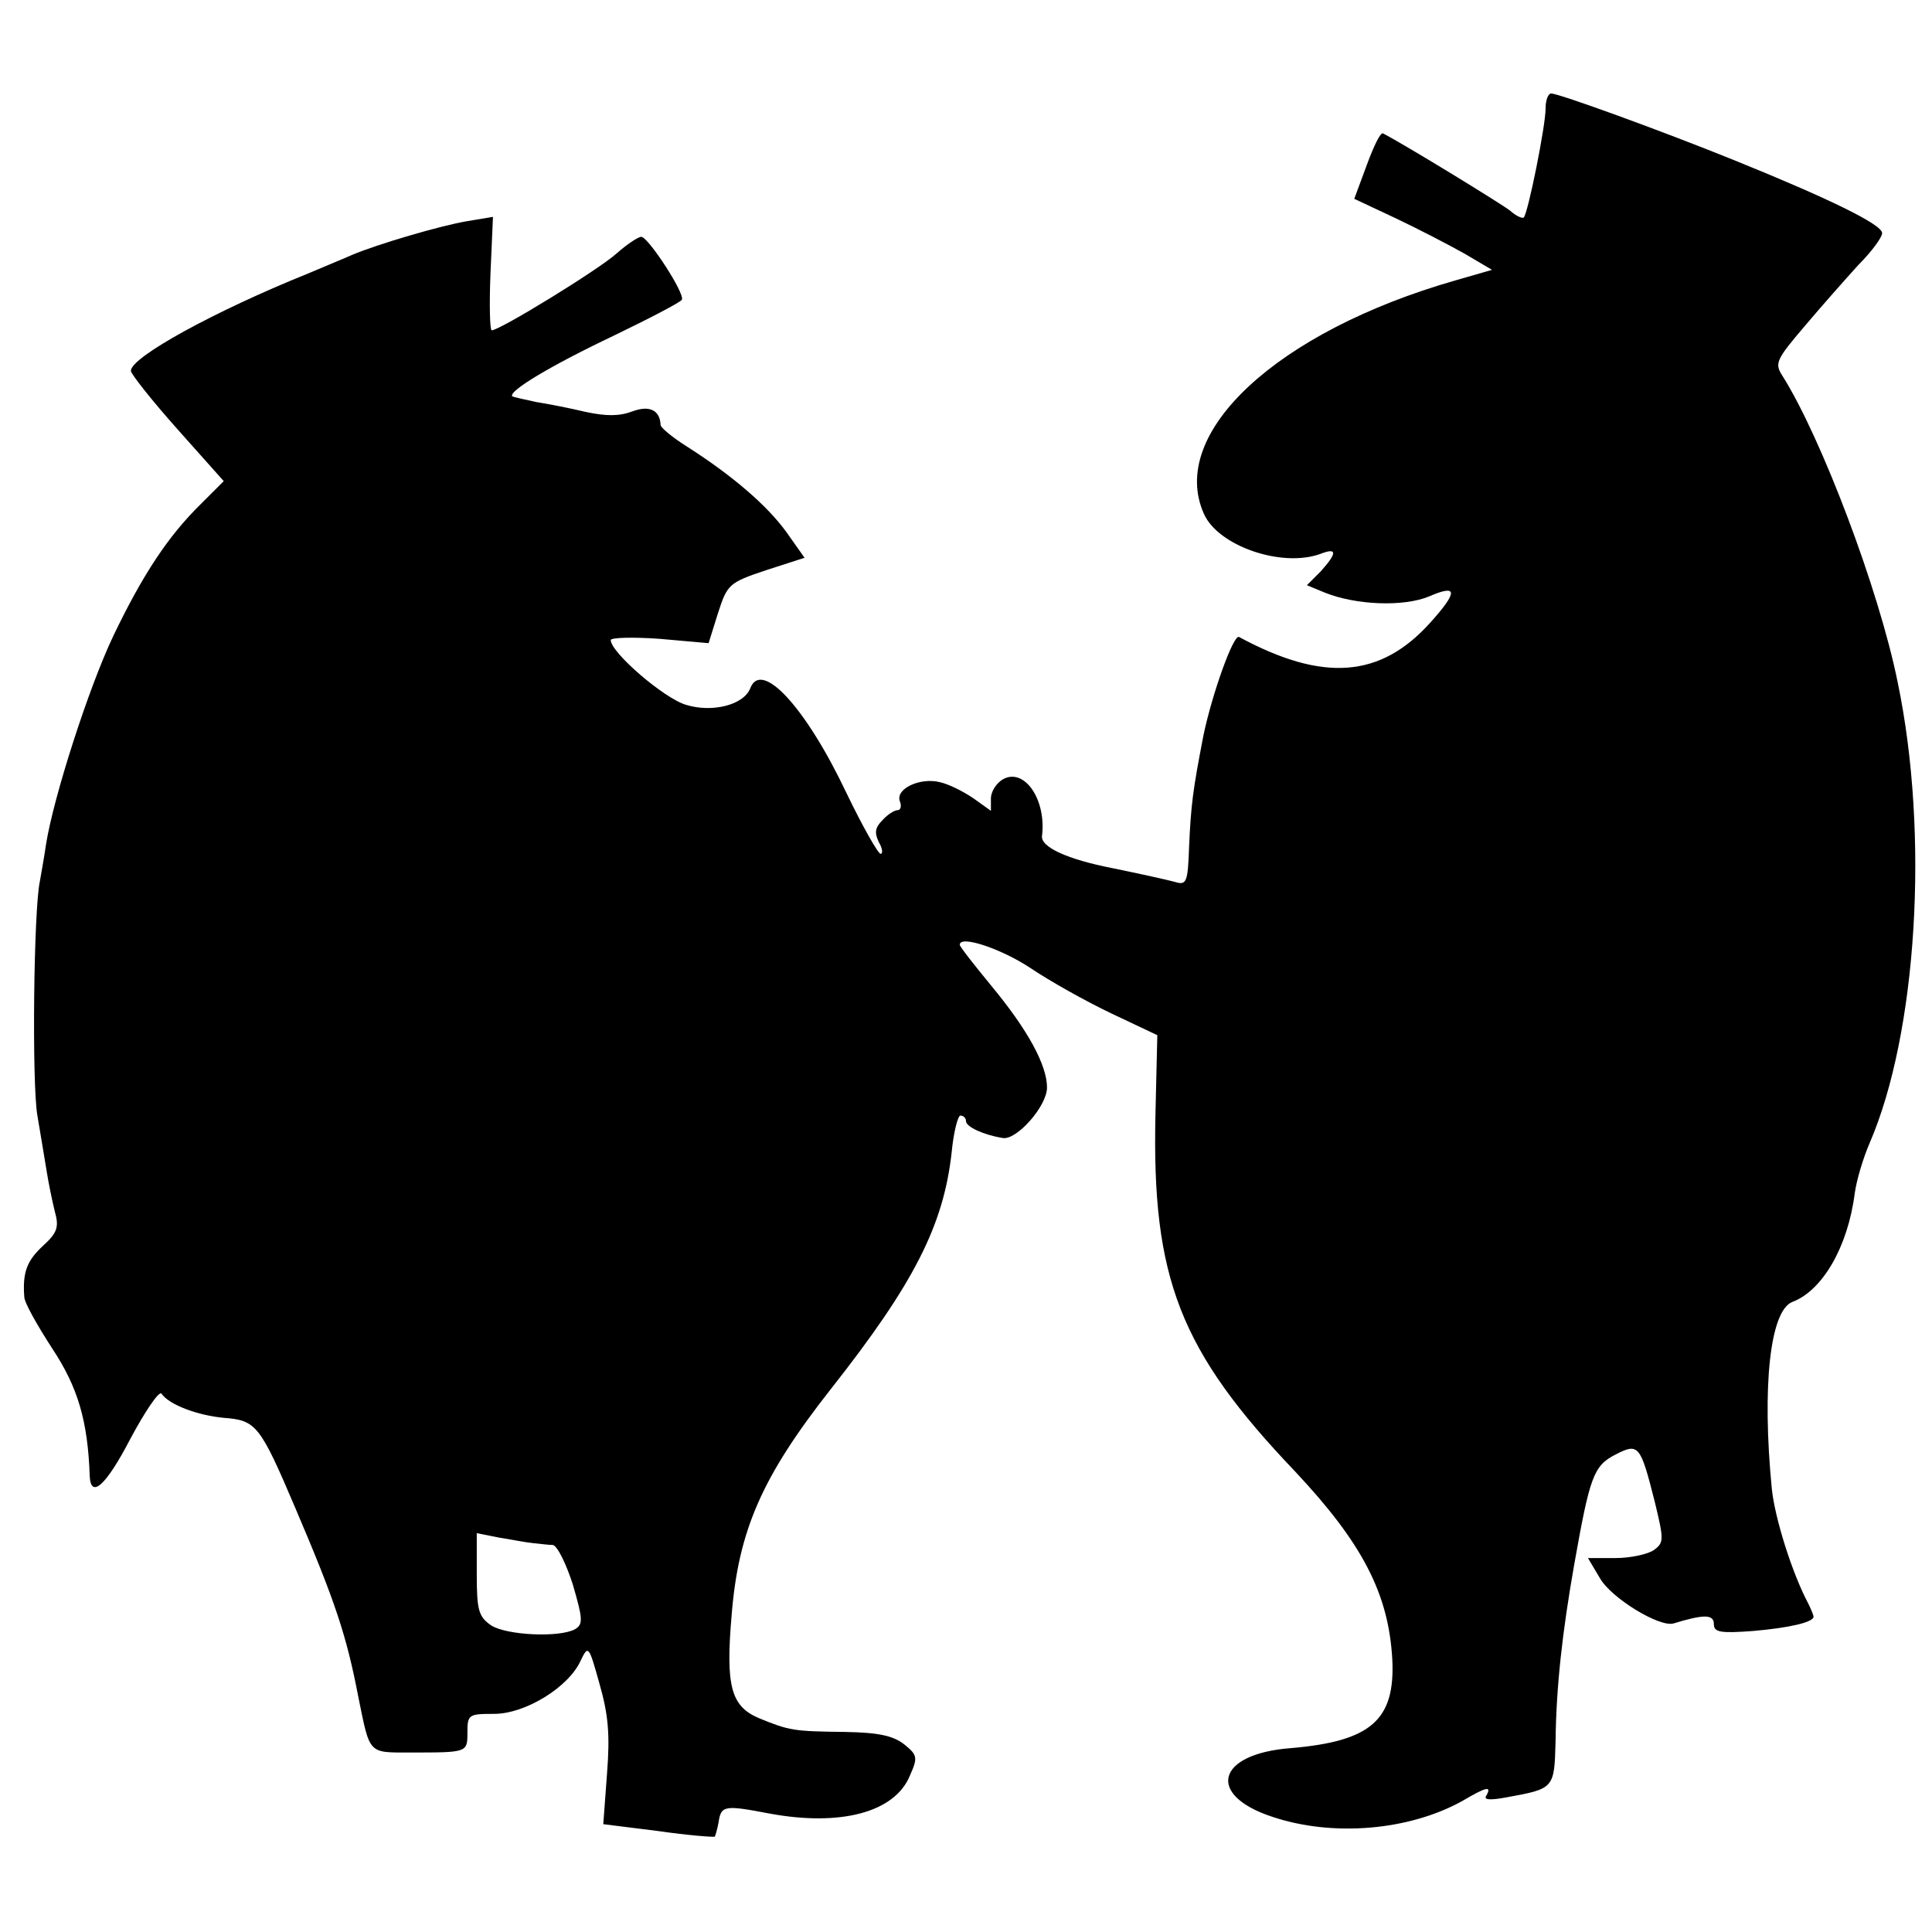 <?xml version="1.0" standalone="no"?>
<!DOCTYPE svg PUBLIC "-//W3C//DTD SVG 20010904//EN"
 "http://www.w3.org/TR/2001/REC-SVG-20010904/DTD/svg10.dtd">
<svg version="1.0" xmlns="http://www.w3.org/2000/svg"
 width="310pt" height="310pt" viewBox="0 0 310 310"
 preserveAspectRatio="xMidYMid meet">
<g transform="translate(0,310) scale(0.1,-0.1)"
fill="#000000" stroke="none">
<path d="M2480 2926 c0 -28 -28 -167 -35 -175 -3 -2 -13 3 -22 11 -14 11 -169
106 -204 124 -4 2 -15 -21 -26 -51 l-20 -54 66 -31 c36 -17 86 -43 111 -57
l44 -26 -59 -17 c-286 -82 -462 -245 -403 -375 23 -51 124 -86 186 -64 28 11
28 2 1 -28 l-22 -22 29 -12 c50 -20 126 -23 167 -6 46 20 47 8 2 -42 -80 -89
-172 -96 -307 -23 -9 4 -43 -91 -57 -158 -17 -88 -20 -111 -23 -178 -2 -58 -4
-63 -23 -57 -11 3 -56 13 -100 22 -72 14 -116 34 -113 52 7 58 -28 109 -62 91
-11 -6 -20 -20 -20 -31 l0 -20 -28 20 c-16 11 -40 23 -54 26 -32 8 -72 -11
-64 -31 3 -8 1 -14 -4 -14 -5 0 -16 -7 -24 -16 -12 -12 -13 -20 -6 -35 6 -10
7 -19 3 -19 -4 0 -29 44 -55 98 -65 137 -136 214 -154 168 -10 -27 -61 -40
-103 -27 -35 10 -121 84 -121 104 0 4 35 5 78 2 l79 -7 15 48 c15 46 17 49 77
69 l62 20 -29 41 c-31 43 -87 91 -159 137 -24 15 -43 31 -43 35 -1 24 -18 32
-45 22 -21 -8 -42 -8 -75 -1 -25 6 -61 13 -80 16 -19 4 -36 8 -38 9 -7 8 61
49 162 97 58 28 108 54 110 58 6 9 -54 101 -65 101 -5 0 -23 -12 -40 -27 -29
-26 -187 -123 -200 -123 -3 0 -4 41 -2 91 l4 91 -42 -7 c-42 -7 -144 -37 -184
-54 -11 -5 -43 -18 -71 -30 -149 -60 -284 -134 -284 -156 0 -5 34 -48 75 -94
l74 -83 -37 -37 c-52 -51 -93 -113 -140 -211 -40 -84 -96 -259 -108 -334 -3
-21 -8 -48 -10 -60 -10 -45 -13 -324 -4 -376 5 -30 12 -71 15 -90 3 -19 9 -48
13 -64 7 -25 4 -34 -19 -55 -26 -24 -33 -43 -30 -82 0 -9 21 -46 45 -83 41
-62 57 -116 60 -205 2 -36 26 -15 65 60 24 45 46 77 50 73 12 -18 58 -35 100
-39 52 -4 58 -11 115 -145 64 -150 82 -204 101 -303 19 -93 15 -89 85 -89 90
0 90 0 90 32 0 29 2 30 43 30 50 0 120 43 139 86 12 25 13 23 30 -38 14 -49
17 -81 12 -144 l-6 -81 88 -11 c48 -7 89 -10 91 -9 1 2 4 12 6 23 4 27 9 28
82 14 114 -21 201 2 225 61 13 29 12 33 -9 50 -18 14 -41 19 -95 20 -83 1 -89
2 -138 22 -45 19 -54 51 -44 166 11 136 49 222 159 362 134 170 181 263 194
380 3 32 10 59 14 59 5 0 9 -4 9 -9 0 -9 28 -22 59 -27 22 -4 71 51 71 81 0
36 -31 93 -90 164 -27 33 -50 62 -50 65 0 16 66 -6 113 -37 31 -21 90 -54 130
-73 l74 -35 -3 -127 c-6 -263 39 -379 224 -573 108 -115 150 -196 156 -301 5
-98 -34 -132 -163 -143 -119 -9 -136 -75 -30 -110 98 -33 220 -22 305 25 39
23 48 25 39 9 -5 -7 5 -8 32 -3 77 14 77 14 79 90 1 88 11 176 30 284 25 141
31 158 66 176 37 19 40 16 63 -75 15 -62 15 -66 -1 -78 -10 -7 -38 -13 -62
-13 l-44 0 19 -32 c18 -32 95 -79 118 -73 49 15 65 15 65 -1 0 -13 10 -15 63
-11 58 5 97 14 97 23 0 2 -4 12 -9 22 -25 47 -53 135 -58 183 -16 164 -3 286
33 300 48 18 89 88 100 174 3 22 14 58 24 81 76 176 96 494 45 739 -30 149
-123 394 -185 492 -13 20 -10 26 36 80 27 32 66 76 86 98 21 21 38 44 38 51 0
14 -87 56 -235 116 -121 49 -284 108 -296 108 -5 0 -9 -11 -9 -24z m-1625
-2302 c11 -1 25 -3 32 -3 7 -1 21 -29 32 -63 16 -55 17 -64 4 -72 -25 -14
-110 -10 -135 6 -20 14 -23 24 -23 82 l0 66 35 -7 c19 -3 44 -8 55 -9z"/>
</g>
</svg>
